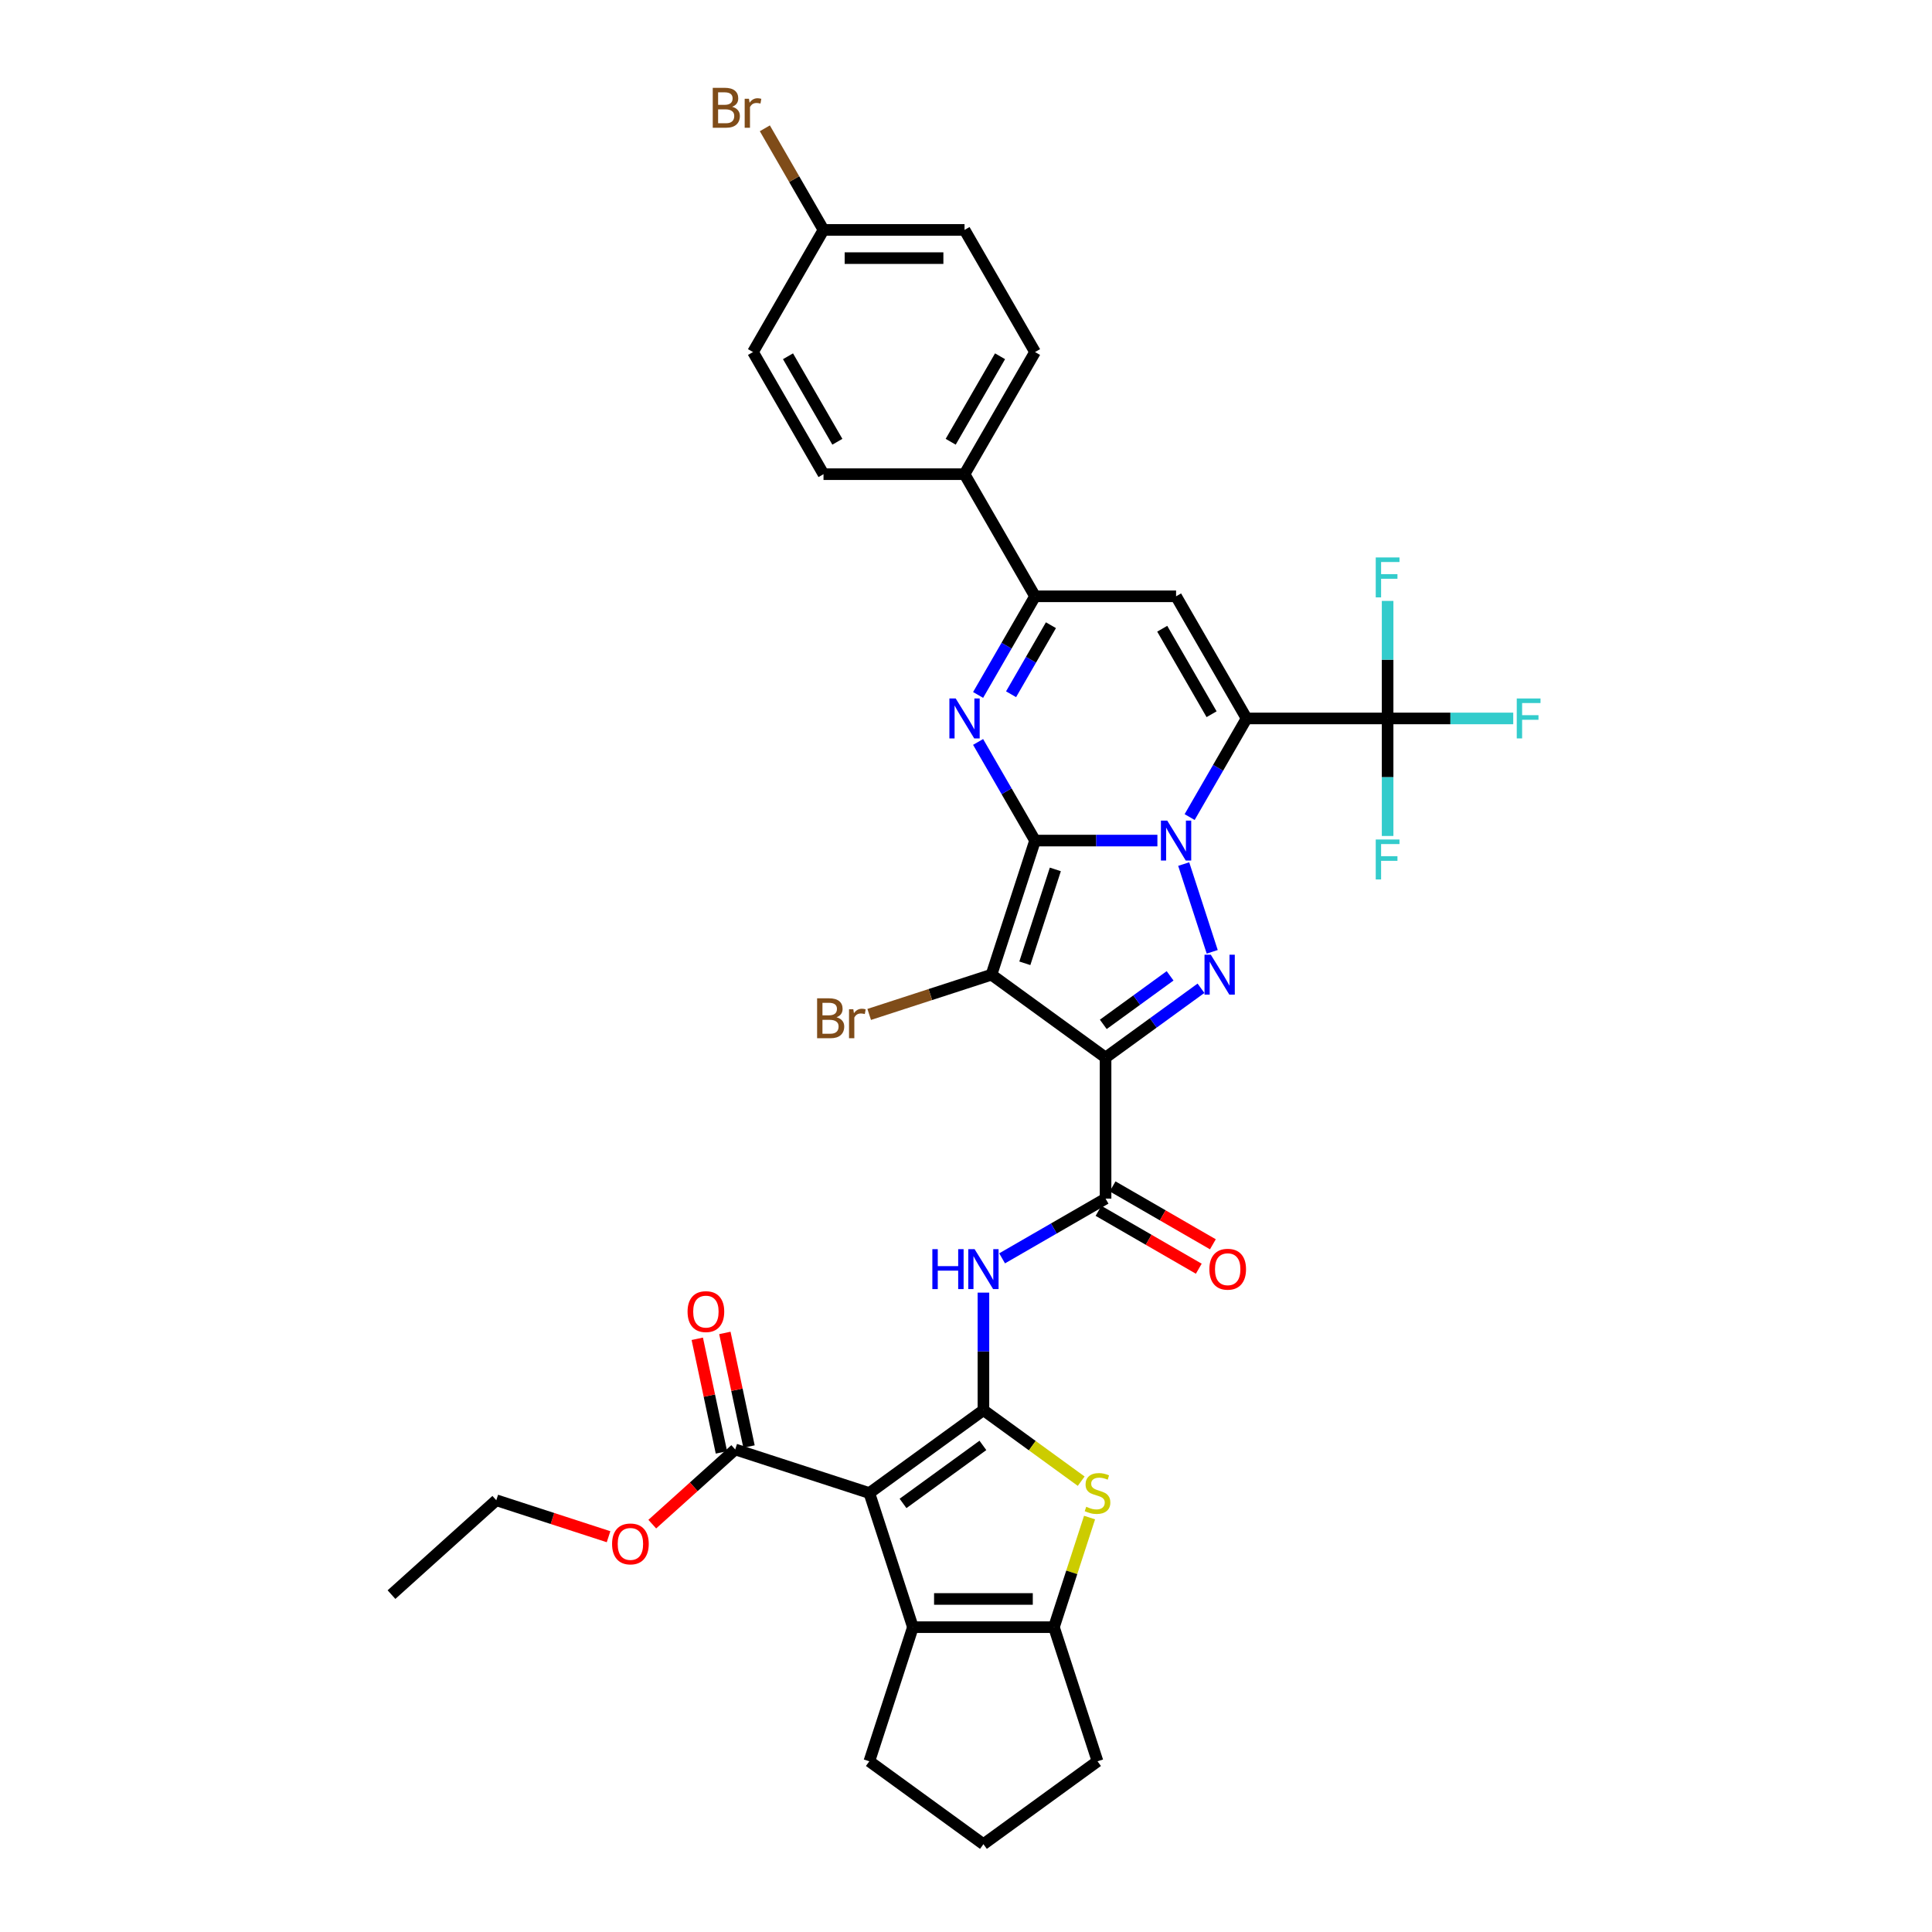 <?xml version='1.0' encoding='iso-8859-1'?>
<svg version='1.1' baseProfile='full'
              xmlns='http://www.w3.org/2000/svg'
                      xmlns:rdkit='http://www.rdkit.org/xml'
                      xmlns:xlink='http://www.w3.org/1999/xlink'
                  xml:space='preserve'
width='1000px' height='1000px' viewBox='0 0 1000 1000'>
<!-- END OF HEADER -->
<rect style='opacity:1.0;fill:#FFFFFF;stroke:none' width='1000' height='1000' x='0' y='0'> </rect>
<path class='bond-0' d='M 535.74,435.08 L 567.405,435.08' style='fill:none;fill-rule:evenodd;stroke:#000000;stroke-width:6px;stroke-linecap:butt;stroke-linejoin:miter;stroke-opacity:1' />
<path class='bond-0' d='M 567.405,435.08 L 599.069,435.08' style='fill:none;fill-rule:evenodd;stroke:#0000FF;stroke-width:6px;stroke-linecap:butt;stroke-linejoin:miter;stroke-opacity:1' />
<path class='bond-2' d='M 535.74,435.08 L 513.183,504.502' style='fill:none;fill-rule:evenodd;stroke:#000000;stroke-width:6px;stroke-linecap:butt;stroke-linejoin:miter;stroke-opacity:1' />
<path class='bond-2' d='M 546.241,450.004 L 530.451,498.6' style='fill:none;fill-rule:evenodd;stroke:#000000;stroke-width:6px;stroke-linecap:butt;stroke-linejoin:miter;stroke-opacity:1' />
<path class='bond-6' d='M 535.74,435.08 L 521.002,409.553' style='fill:none;fill-rule:evenodd;stroke:#000000;stroke-width:6px;stroke-linecap:butt;stroke-linejoin:miter;stroke-opacity:1' />
<path class='bond-6' d='M 521.002,409.553 L 506.264,384.026' style='fill:none;fill-rule:evenodd;stroke:#0000FF;stroke-width:6px;stroke-linecap:butt;stroke-linejoin:miter;stroke-opacity:1' />
<path class='bond-1' d='M 615.755,422.919 L 630.493,397.392' style='fill:none;fill-rule:evenodd;stroke:#0000FF;stroke-width:6px;stroke-linecap:butt;stroke-linejoin:miter;stroke-opacity:1' />
<path class='bond-1' d='M 630.493,397.392 L 645.231,371.865' style='fill:none;fill-rule:evenodd;stroke:#000000;stroke-width:6px;stroke-linecap:butt;stroke-linejoin:miter;stroke-opacity:1' />
<path class='bond-4' d='M 612.685,447.241 L 627.443,492.66' style='fill:none;fill-rule:evenodd;stroke:#0000FF;stroke-width:6px;stroke-linecap:butt;stroke-linejoin:miter;stroke-opacity:1' />
<path class='bond-14' d='M 645.231,371.865 L 718.225,371.865' style='fill:none;fill-rule:evenodd;stroke:#000000;stroke-width:6px;stroke-linecap:butt;stroke-linejoin:miter;stroke-opacity:1' />
<path class='bond-37' d='M 645.231,371.865 L 608.734,308.65' style='fill:none;fill-rule:evenodd;stroke:#000000;stroke-width:6px;stroke-linecap:butt;stroke-linejoin:miter;stroke-opacity:1' />
<path class='bond-37' d='M 627.113,369.682 L 601.566,325.432' style='fill:none;fill-rule:evenodd;stroke:#000000;stroke-width:6px;stroke-linecap:butt;stroke-linejoin:miter;stroke-opacity:1' />
<path class='bond-3' d='M 513.183,504.502 L 572.237,547.407' style='fill:none;fill-rule:evenodd;stroke:#000000;stroke-width:6px;stroke-linecap:butt;stroke-linejoin:miter;stroke-opacity:1' />
<path class='bond-18' d='M 513.183,504.502 L 481.538,514.784' style='fill:none;fill-rule:evenodd;stroke:#000000;stroke-width:6px;stroke-linecap:butt;stroke-linejoin:miter;stroke-opacity:1' />
<path class='bond-18' d='M 481.538,514.784 L 449.893,525.066' style='fill:none;fill-rule:evenodd;stroke:#7F4C19;stroke-width:6px;stroke-linecap:butt;stroke-linejoin:miter;stroke-opacity:1' />
<path class='bond-10' d='M 572.237,547.407 L 572.237,620.401' style='fill:none;fill-rule:evenodd;stroke:#000000;stroke-width:6px;stroke-linecap:butt;stroke-linejoin:miter;stroke-opacity:1' />
<path class='bond-36' d='M 572.237,547.407 L 596.931,529.465' style='fill:none;fill-rule:evenodd;stroke:#000000;stroke-width:6px;stroke-linecap:butt;stroke-linejoin:miter;stroke-opacity:1' />
<path class='bond-36' d='M 596.931,529.465 L 621.626,511.523' style='fill:none;fill-rule:evenodd;stroke:#0000FF;stroke-width:6px;stroke-linecap:butt;stroke-linejoin:miter;stroke-opacity:1' />
<path class='bond-36' d='M 571.064,530.213 L 588.35,517.654' style='fill:none;fill-rule:evenodd;stroke:#000000;stroke-width:6px;stroke-linecap:butt;stroke-linejoin:miter;stroke-opacity:1' />
<path class='bond-36' d='M 588.35,517.654 L 605.637,505.095' style='fill:none;fill-rule:evenodd;stroke:#0000FF;stroke-width:6px;stroke-linecap:butt;stroke-linejoin:miter;stroke-opacity:1' />
<path class='bond-5' d='M 509.022,729.892 L 509.022,699.475' style='fill:none;fill-rule:evenodd;stroke:#000000;stroke-width:6px;stroke-linecap:butt;stroke-linejoin:miter;stroke-opacity:1' />
<path class='bond-5' d='M 509.022,699.475 L 509.022,669.059' style='fill:none;fill-rule:evenodd;stroke:#0000FF;stroke-width:6px;stroke-linecap:butt;stroke-linejoin:miter;stroke-opacity:1' />
<path class='bond-7' d='M 509.022,729.892 L 449.968,772.797' style='fill:none;fill-rule:evenodd;stroke:#000000;stroke-width:6px;stroke-linecap:butt;stroke-linejoin:miter;stroke-opacity:1' />
<path class='bond-7' d='M 508.745,748.139 L 467.407,778.172' style='fill:none;fill-rule:evenodd;stroke:#000000;stroke-width:6px;stroke-linecap:butt;stroke-linejoin:miter;stroke-opacity:1' />
<path class='bond-9' d='M 509.022,729.892 L 534.322,748.274' style='fill:none;fill-rule:evenodd;stroke:#000000;stroke-width:6px;stroke-linecap:butt;stroke-linejoin:miter;stroke-opacity:1' />
<path class='bond-9' d='M 534.322,748.274 L 559.623,766.656' style='fill:none;fill-rule:evenodd;stroke:#CCCC00;stroke-width:6px;stroke-linecap:butt;stroke-linejoin:miter;stroke-opacity:1' />
<path class='bond-12' d='M 506.264,359.704 L 521.002,334.177' style='fill:none;fill-rule:evenodd;stroke:#0000FF;stroke-width:6px;stroke-linecap:butt;stroke-linejoin:miter;stroke-opacity:1' />
<path class='bond-12' d='M 521.002,334.177 L 535.74,308.65' style='fill:none;fill-rule:evenodd;stroke:#000000;stroke-width:6px;stroke-linecap:butt;stroke-linejoin:miter;stroke-opacity:1' />
<path class='bond-12' d='M 523.328,359.345 L 533.645,341.477' style='fill:none;fill-rule:evenodd;stroke:#0000FF;stroke-width:6px;stroke-linecap:butt;stroke-linejoin:miter;stroke-opacity:1' />
<path class='bond-12' d='M 533.645,341.477 L 543.961,323.608' style='fill:none;fill-rule:evenodd;stroke:#000000;stroke-width:6px;stroke-linecap:butt;stroke-linejoin:miter;stroke-opacity:1' />
<path class='bond-11' d='M 449.968,772.797 L 472.525,842.219' style='fill:none;fill-rule:evenodd;stroke:#000000;stroke-width:6px;stroke-linecap:butt;stroke-linejoin:miter;stroke-opacity:1' />
<path class='bond-16' d='M 449.968,772.797 L 380.547,750.241' style='fill:none;fill-rule:evenodd;stroke:#000000;stroke-width:6px;stroke-linecap:butt;stroke-linejoin:miter;stroke-opacity:1' />
<path class='bond-8' d='M 608.734,308.65 L 535.74,308.65' style='fill:none;fill-rule:evenodd;stroke:#000000;stroke-width:6px;stroke-linecap:butt;stroke-linejoin:miter;stroke-opacity:1' />
<path class='bond-15' d='M 563.953,785.484 L 554.736,813.851' style='fill:none;fill-rule:evenodd;stroke:#CCCC00;stroke-width:6px;stroke-linecap:butt;stroke-linejoin:miter;stroke-opacity:1' />
<path class='bond-15' d='M 554.736,813.851 L 545.519,842.219' style='fill:none;fill-rule:evenodd;stroke:#000000;stroke-width:6px;stroke-linecap:butt;stroke-linejoin:miter;stroke-opacity:1' />
<path class='bond-13' d='M 572.237,620.401 L 545.462,635.859' style='fill:none;fill-rule:evenodd;stroke:#000000;stroke-width:6px;stroke-linecap:butt;stroke-linejoin:miter;stroke-opacity:1' />
<path class='bond-13' d='M 545.462,635.859 L 518.686,651.318' style='fill:none;fill-rule:evenodd;stroke:#0000FF;stroke-width:6px;stroke-linecap:butt;stroke-linejoin:miter;stroke-opacity:1' />
<path class='bond-19' d='M 568.587,626.722 L 594.537,641.705' style='fill:none;fill-rule:evenodd;stroke:#000000;stroke-width:6px;stroke-linecap:butt;stroke-linejoin:miter;stroke-opacity:1' />
<path class='bond-19' d='M 594.537,641.705 L 620.488,656.687' style='fill:none;fill-rule:evenodd;stroke:#FF0000;stroke-width:6px;stroke-linecap:butt;stroke-linejoin:miter;stroke-opacity:1' />
<path class='bond-19' d='M 575.886,614.079 L 601.837,629.062' style='fill:none;fill-rule:evenodd;stroke:#000000;stroke-width:6px;stroke-linecap:butt;stroke-linejoin:miter;stroke-opacity:1' />
<path class='bond-19' d='M 601.837,629.062 L 627.787,644.044' style='fill:none;fill-rule:evenodd;stroke:#FF0000;stroke-width:6px;stroke-linecap:butt;stroke-linejoin:miter;stroke-opacity:1' />
<path class='bond-28' d='M 472.525,842.219 L 449.968,911.64' style='fill:none;fill-rule:evenodd;stroke:#000000;stroke-width:6px;stroke-linecap:butt;stroke-linejoin:miter;stroke-opacity:1' />
<path class='bond-39' d='M 472.525,842.219 L 545.519,842.219' style='fill:none;fill-rule:evenodd;stroke:#000000;stroke-width:6px;stroke-linecap:butt;stroke-linejoin:miter;stroke-opacity:1' />
<path class='bond-39' d='M 483.474,827.62 L 534.57,827.62' style='fill:none;fill-rule:evenodd;stroke:#000000;stroke-width:6px;stroke-linecap:butt;stroke-linejoin:miter;stroke-opacity:1' />
<path class='bond-17' d='M 535.74,308.65 L 499.243,245.435' style='fill:none;fill-rule:evenodd;stroke:#000000;stroke-width:6px;stroke-linecap:butt;stroke-linejoin:miter;stroke-opacity:1' />
<path class='bond-21' d='M 718.225,371.865 L 750.737,371.865' style='fill:none;fill-rule:evenodd;stroke:#000000;stroke-width:6px;stroke-linecap:butt;stroke-linejoin:miter;stroke-opacity:1' />
<path class='bond-21' d='M 750.737,371.865 L 783.249,371.865' style='fill:none;fill-rule:evenodd;stroke:#33CCCC;stroke-width:6px;stroke-linecap:butt;stroke-linejoin:miter;stroke-opacity:1' />
<path class='bond-22' d='M 718.225,371.865 L 718.225,341.448' style='fill:none;fill-rule:evenodd;stroke:#000000;stroke-width:6px;stroke-linecap:butt;stroke-linejoin:miter;stroke-opacity:1' />
<path class='bond-22' d='M 718.225,341.448 L 718.225,311.032' style='fill:none;fill-rule:evenodd;stroke:#33CCCC;stroke-width:6px;stroke-linecap:butt;stroke-linejoin:miter;stroke-opacity:1' />
<path class='bond-23' d='M 718.225,371.865 L 718.225,402.282' style='fill:none;fill-rule:evenodd;stroke:#000000;stroke-width:6px;stroke-linecap:butt;stroke-linejoin:miter;stroke-opacity:1' />
<path class='bond-23' d='M 718.225,402.282 L 718.225,432.698' style='fill:none;fill-rule:evenodd;stroke:#33CCCC;stroke-width:6px;stroke-linecap:butt;stroke-linejoin:miter;stroke-opacity:1' />
<path class='bond-29' d='M 545.519,842.219 L 568.075,911.64' style='fill:none;fill-rule:evenodd;stroke:#000000;stroke-width:6px;stroke-linecap:butt;stroke-linejoin:miter;stroke-opacity:1' />
<path class='bond-20' d='M 387.687,748.723 L 381.437,719.323' style='fill:none;fill-rule:evenodd;stroke:#000000;stroke-width:6px;stroke-linecap:butt;stroke-linejoin:miter;stroke-opacity:1' />
<path class='bond-20' d='M 381.437,719.323 L 375.188,689.923' style='fill:none;fill-rule:evenodd;stroke:#FF0000;stroke-width:6px;stroke-linecap:butt;stroke-linejoin:miter;stroke-opacity:1' />
<path class='bond-20' d='M 373.407,751.758 L 367.157,722.358' style='fill:none;fill-rule:evenodd;stroke:#000000;stroke-width:6px;stroke-linecap:butt;stroke-linejoin:miter;stroke-opacity:1' />
<path class='bond-20' d='M 367.157,722.358 L 360.908,692.958' style='fill:none;fill-rule:evenodd;stroke:#FF0000;stroke-width:6px;stroke-linecap:butt;stroke-linejoin:miter;stroke-opacity:1' />
<path class='bond-26' d='M 380.547,750.241 L 359.081,769.568' style='fill:none;fill-rule:evenodd;stroke:#000000;stroke-width:6px;stroke-linecap:butt;stroke-linejoin:miter;stroke-opacity:1' />
<path class='bond-26' d='M 359.081,769.568 L 337.615,788.896' style='fill:none;fill-rule:evenodd;stroke:#FF0000;stroke-width:6px;stroke-linecap:butt;stroke-linejoin:miter;stroke-opacity:1' />
<path class='bond-24' d='M 499.243,245.435 L 535.74,182.22' style='fill:none;fill-rule:evenodd;stroke:#000000;stroke-width:6px;stroke-linecap:butt;stroke-linejoin:miter;stroke-opacity:1' />
<path class='bond-24' d='M 492.074,228.654 L 517.622,184.403' style='fill:none;fill-rule:evenodd;stroke:#000000;stroke-width:6px;stroke-linecap:butt;stroke-linejoin:miter;stroke-opacity:1' />
<path class='bond-25' d='M 499.243,245.435 L 426.248,245.435' style='fill:none;fill-rule:evenodd;stroke:#000000;stroke-width:6px;stroke-linecap:butt;stroke-linejoin:miter;stroke-opacity:1' />
<path class='bond-30' d='M 535.74,182.22 L 499.243,119.005' style='fill:none;fill-rule:evenodd;stroke:#000000;stroke-width:6px;stroke-linecap:butt;stroke-linejoin:miter;stroke-opacity:1' />
<path class='bond-31' d='M 426.248,245.435 L 389.751,182.22' style='fill:none;fill-rule:evenodd;stroke:#000000;stroke-width:6px;stroke-linecap:butt;stroke-linejoin:miter;stroke-opacity:1' />
<path class='bond-31' d='M 433.417,228.654 L 407.869,184.403' style='fill:none;fill-rule:evenodd;stroke:#000000;stroke-width:6px;stroke-linecap:butt;stroke-linejoin:miter;stroke-opacity:1' />
<path class='bond-34' d='M 314.987,795.407 L 285.933,785.967' style='fill:none;fill-rule:evenodd;stroke:#FF0000;stroke-width:6px;stroke-linecap:butt;stroke-linejoin:miter;stroke-opacity:1' />
<path class='bond-34' d='M 285.933,785.967 L 256.88,776.527' style='fill:none;fill-rule:evenodd;stroke:#000000;stroke-width:6px;stroke-linecap:butt;stroke-linejoin:miter;stroke-opacity:1' />
<path class='bond-27' d='M 426.248,119.005 L 389.751,182.22' style='fill:none;fill-rule:evenodd;stroke:#000000;stroke-width:6px;stroke-linecap:butt;stroke-linejoin:miter;stroke-opacity:1' />
<path class='bond-32' d='M 426.248,119.005 L 411.065,92.708' style='fill:none;fill-rule:evenodd;stroke:#000000;stroke-width:6px;stroke-linecap:butt;stroke-linejoin:miter;stroke-opacity:1' />
<path class='bond-32' d='M 411.065,92.708 L 395.883,66.411' style='fill:none;fill-rule:evenodd;stroke:#7F4C19;stroke-width:6px;stroke-linecap:butt;stroke-linejoin:miter;stroke-opacity:1' />
<path class='bond-38' d='M 426.248,119.005 L 499.243,119.005' style='fill:none;fill-rule:evenodd;stroke:#000000;stroke-width:6px;stroke-linecap:butt;stroke-linejoin:miter;stroke-opacity:1' />
<path class='bond-38' d='M 437.197,133.604 L 488.293,133.604' style='fill:none;fill-rule:evenodd;stroke:#000000;stroke-width:6px;stroke-linecap:butt;stroke-linejoin:miter;stroke-opacity:1' />
<path class='bond-40' d='M 449.968,911.64 L 509.022,954.545' style='fill:none;fill-rule:evenodd;stroke:#000000;stroke-width:6px;stroke-linecap:butt;stroke-linejoin:miter;stroke-opacity:1' />
<path class='bond-33' d='M 568.075,911.64 L 509.022,954.545' style='fill:none;fill-rule:evenodd;stroke:#000000;stroke-width:6px;stroke-linecap:butt;stroke-linejoin:miter;stroke-opacity:1' />
<path class='bond-35' d='M 256.88,776.527 L 202.634,825.37' style='fill:none;fill-rule:evenodd;stroke:#000000;stroke-width:6px;stroke-linecap:butt;stroke-linejoin:miter;stroke-opacity:1' />
<path  class='atom-1' d='M 604.164 424.744
L 610.938 435.693
Q 611.61 436.773, 612.69 438.73
Q 613.771 440.686, 613.829 440.803
L 613.829 424.744
L 616.573 424.744
L 616.573 445.416
L 613.741 445.416
L 606.471 433.445
Q 605.624 432.043, 604.719 430.437
Q 603.843 428.832, 603.581 428.335
L 603.581 445.416
L 600.894 445.416
L 600.894 424.744
L 604.164 424.744
' fill='#0000FF'/>
<path  class='atom-5' d='M 626.721 494.166
L 633.495 505.115
Q 634.166 506.195, 635.247 508.151
Q 636.327 510.108, 636.385 510.224
L 636.385 494.166
L 639.13 494.166
L 639.13 514.838
L 636.298 514.838
L 629.028 502.866
Q 628.181 501.465, 627.276 499.859
Q 626.4 498.253, 626.137 497.757
L 626.137 514.838
L 623.451 514.838
L 623.451 494.166
L 626.721 494.166
' fill='#0000FF'/>
<path  class='atom-7' d='M 494.673 361.529
L 501.447 372.478
Q 502.118 373.558, 503.199 375.515
Q 504.279 377.471, 504.338 377.588
L 504.338 361.529
L 507.082 361.529
L 507.082 382.201
L 504.25 382.201
L 496.98 370.23
Q 496.133 368.828, 495.228 367.223
Q 494.352 365.617, 494.089 365.12
L 494.089 382.201
L 491.403 382.201
L 491.403 361.529
L 494.673 361.529
' fill='#0000FF'/>
<path  class='atom-10' d='M 562.236 779.892
Q 562.47 779.98, 563.433 780.389
Q 564.397 780.797, 565.448 781.06
Q 566.528 781.294, 567.579 781.294
Q 569.535 781.294, 570.674 780.359
Q 571.813 779.396, 571.813 777.732
Q 571.813 776.593, 571.229 775.892
Q 570.674 775.191, 569.798 774.812
Q 568.922 774.432, 567.462 773.994
Q 565.623 773.439, 564.513 772.914
Q 563.433 772.388, 562.645 771.279
Q 561.886 770.169, 561.886 768.301
Q 561.886 765.702, 563.637 764.096
Q 565.418 762.49, 568.922 762.49
Q 571.316 762.49, 574.032 763.629
L 573.36 765.877
Q 570.878 764.855, 569.01 764.855
Q 566.995 764.855, 565.886 765.702
Q 564.776 766.52, 564.805 767.95
Q 564.805 769.06, 565.36 769.731
Q 565.944 770.403, 566.762 770.783
Q 567.608 771.162, 569.01 771.6
Q 570.878 772.184, 571.988 772.768
Q 573.097 773.352, 573.886 774.549
Q 574.703 775.717, 574.703 777.732
Q 574.703 780.593, 572.776 782.14
Q 570.878 783.659, 567.696 783.659
Q 565.856 783.659, 564.455 783.25
Q 563.083 782.87, 561.448 782.199
L 562.236 779.892
' fill='#CCCC00'/>
<path  class='atom-14' d='M 482.583 646.562
L 485.386 646.562
L 485.386 655.35
L 495.956 655.35
L 495.956 646.562
L 498.759 646.562
L 498.759 667.234
L 495.956 667.234
L 495.956 657.686
L 485.386 657.686
L 485.386 667.234
L 482.583 667.234
L 482.583 646.562
' fill='#0000FF'/>
<path  class='atom-14' d='M 504.452 646.562
L 511.226 657.511
Q 511.898 658.591, 512.978 660.548
Q 514.058 662.504, 514.117 662.621
L 514.117 646.562
L 516.861 646.562
L 516.861 667.234
L 514.029 667.234
L 506.759 655.263
Q 505.912 653.861, 505.007 652.255
Q 504.131 650.65, 503.868 650.153
L 503.868 667.234
L 501.182 667.234
L 501.182 646.562
L 504.452 646.562
' fill='#0000FF'/>
<path  class='atom-19' d='M 432.973 526.532
Q 434.958 527.087, 435.951 528.314
Q 436.973 529.511, 436.973 531.292
Q 436.973 534.153, 435.134 535.788
Q 433.323 537.394, 429.878 537.394
L 422.929 537.394
L 422.929 516.722
L 429.031 516.722
Q 432.564 516.722, 434.345 518.153
Q 436.126 519.583, 436.126 522.211
Q 436.126 525.335, 432.973 526.532
M 425.703 519.058
L 425.703 525.54
L 429.031 525.54
Q 431.075 525.54, 432.126 524.722
Q 433.207 523.875, 433.207 522.211
Q 433.207 519.058, 429.031 519.058
L 425.703 519.058
M 429.878 535.058
Q 431.893 535.058, 432.973 534.095
Q 434.053 533.131, 434.053 531.292
Q 434.053 529.598, 432.856 528.751
Q 431.688 527.876, 429.44 527.876
L 425.703 527.876
L 425.703 535.058
L 429.878 535.058
' fill='#7F4C19'/>
<path  class='atom-19' d='M 441.674 522.386
L 441.995 524.459
Q 443.572 522.124, 446.141 522.124
Q 446.959 522.124, 448.068 522.416
L 447.63 524.868
Q 446.375 524.576, 445.674 524.576
Q 444.448 524.576, 443.63 525.073
Q 442.842 525.54, 442.199 526.678
L 442.199 537.394
L 439.455 537.394
L 439.455 522.386
L 441.674 522.386
' fill='#7F4C19'/>
<path  class='atom-20' d='M 625.962 656.956
Q 625.962 651.993, 628.415 649.219
Q 630.868 646.445, 635.452 646.445
Q 640.036 646.445, 642.488 649.219
Q 644.941 651.993, 644.941 656.956
Q 644.941 661.978, 642.459 664.84
Q 639.977 667.672, 635.452 667.672
Q 630.897 667.672, 628.415 664.84
Q 625.962 662.008, 625.962 656.956
M 635.452 665.336
Q 638.605 665.336, 640.298 663.234
Q 642.021 661.102, 642.021 656.956
Q 642.021 652.898, 640.298 650.854
Q 638.605 648.781, 635.452 648.781
Q 632.298 648.781, 630.576 650.825
Q 628.882 652.869, 628.882 656.956
Q 628.882 661.132, 630.576 663.234
Q 632.298 665.336, 635.452 665.336
' fill='#FF0000'/>
<path  class='atom-21' d='M 355.881 678.9
Q 355.881 673.936, 358.334 671.163
Q 360.786 668.389, 365.37 668.389
Q 369.954 668.389, 372.407 671.163
Q 374.859 673.936, 374.859 678.9
Q 374.859 683.922, 372.378 686.783
Q 369.896 689.615, 365.37 689.615
Q 360.815 689.615, 358.334 686.783
Q 355.881 683.951, 355.881 678.9
M 365.37 687.28
Q 368.524 687.28, 370.217 685.177
Q 371.94 683.046, 371.94 678.9
Q 371.94 674.841, 370.217 672.798
Q 368.524 670.725, 365.37 670.725
Q 362.217 670.725, 360.494 672.768
Q 358.801 674.812, 358.801 678.9
Q 358.801 683.075, 360.494 685.177
Q 362.217 687.28, 365.37 687.28
' fill='#FF0000'/>
<path  class='atom-22' d='M 785.073 361.529
L 797.366 361.529
L 797.366 363.894
L 787.847 363.894
L 787.847 370.172
L 796.315 370.172
L 796.315 372.566
L 787.847 372.566
L 787.847 382.201
L 785.073 382.201
L 785.073 361.529
' fill='#33CCCC'/>
<path  class='atom-23' d='M 712.079 288.535
L 724.371 288.535
L 724.371 290.9
L 714.853 290.9
L 714.853 297.177
L 723.32 297.177
L 723.32 299.571
L 714.853 299.571
L 714.853 309.207
L 712.079 309.207
L 712.079 288.535
' fill='#33CCCC'/>
<path  class='atom-24' d='M 712.079 434.523
L 724.371 434.523
L 724.371 436.888
L 714.853 436.888
L 714.853 443.166
L 723.32 443.166
L 723.32 445.56
L 714.853 445.56
L 714.853 455.195
L 712.079 455.195
L 712.079 434.523
' fill='#33CCCC'/>
<path  class='atom-27' d='M 316.812 799.142
Q 316.812 794.178, 319.265 791.404
Q 321.717 788.631, 326.301 788.631
Q 330.885 788.631, 333.338 791.404
Q 335.791 794.178, 335.791 799.142
Q 335.791 804.164, 333.309 807.025
Q 330.827 809.857, 326.301 809.857
Q 321.746 809.857, 319.265 807.025
Q 316.812 804.193, 316.812 799.142
M 326.301 807.522
Q 329.455 807.522, 331.148 805.419
Q 332.871 803.288, 332.871 799.142
Q 332.871 795.083, 331.148 793.039
Q 329.455 790.966, 326.301 790.966
Q 323.148 790.966, 321.425 793.01
Q 319.732 795.054, 319.732 799.142
Q 319.732 803.317, 321.425 805.419
Q 323.148 807.522, 326.301 807.522
' fill='#FF0000'/>
<path  class='atom-33' d='M 378.963 55.265
Q 380.948 55.82, 381.941 57.046
Q 382.963 58.243, 382.963 60.024
Q 382.963 62.886, 381.123 64.521
Q 379.313 66.126, 375.868 66.126
L 368.919 66.126
L 368.919 45.455
L 375.021 45.455
Q 378.554 45.455, 380.335 46.885
Q 382.116 48.316, 382.116 50.944
Q 382.116 54.068, 378.963 55.265
M 371.692 47.79
L 371.692 54.272
L 375.021 54.272
Q 377.065 54.272, 378.116 53.455
Q 379.196 52.608, 379.196 50.944
Q 379.196 47.79, 375.021 47.79
L 371.692 47.79
M 375.868 63.791
Q 377.882 63.791, 378.963 62.827
Q 380.043 61.864, 380.043 60.024
Q 380.043 58.331, 378.846 57.484
Q 377.678 56.608, 375.43 56.608
L 371.692 56.608
L 371.692 63.791
L 375.868 63.791
' fill='#7F4C19'/>
<path  class='atom-33' d='M 387.663 51.119
L 387.985 53.192
Q 389.561 50.856, 392.131 50.856
Q 392.948 50.856, 394.058 51.148
L 393.62 53.601
Q 392.364 53.309, 391.664 53.309
Q 390.437 53.309, 389.62 53.805
Q 388.831 54.272, 388.189 55.411
L 388.189 66.126
L 385.444 66.126
L 385.444 51.119
L 387.663 51.119
' fill='#7F4C19'/>
</svg>
